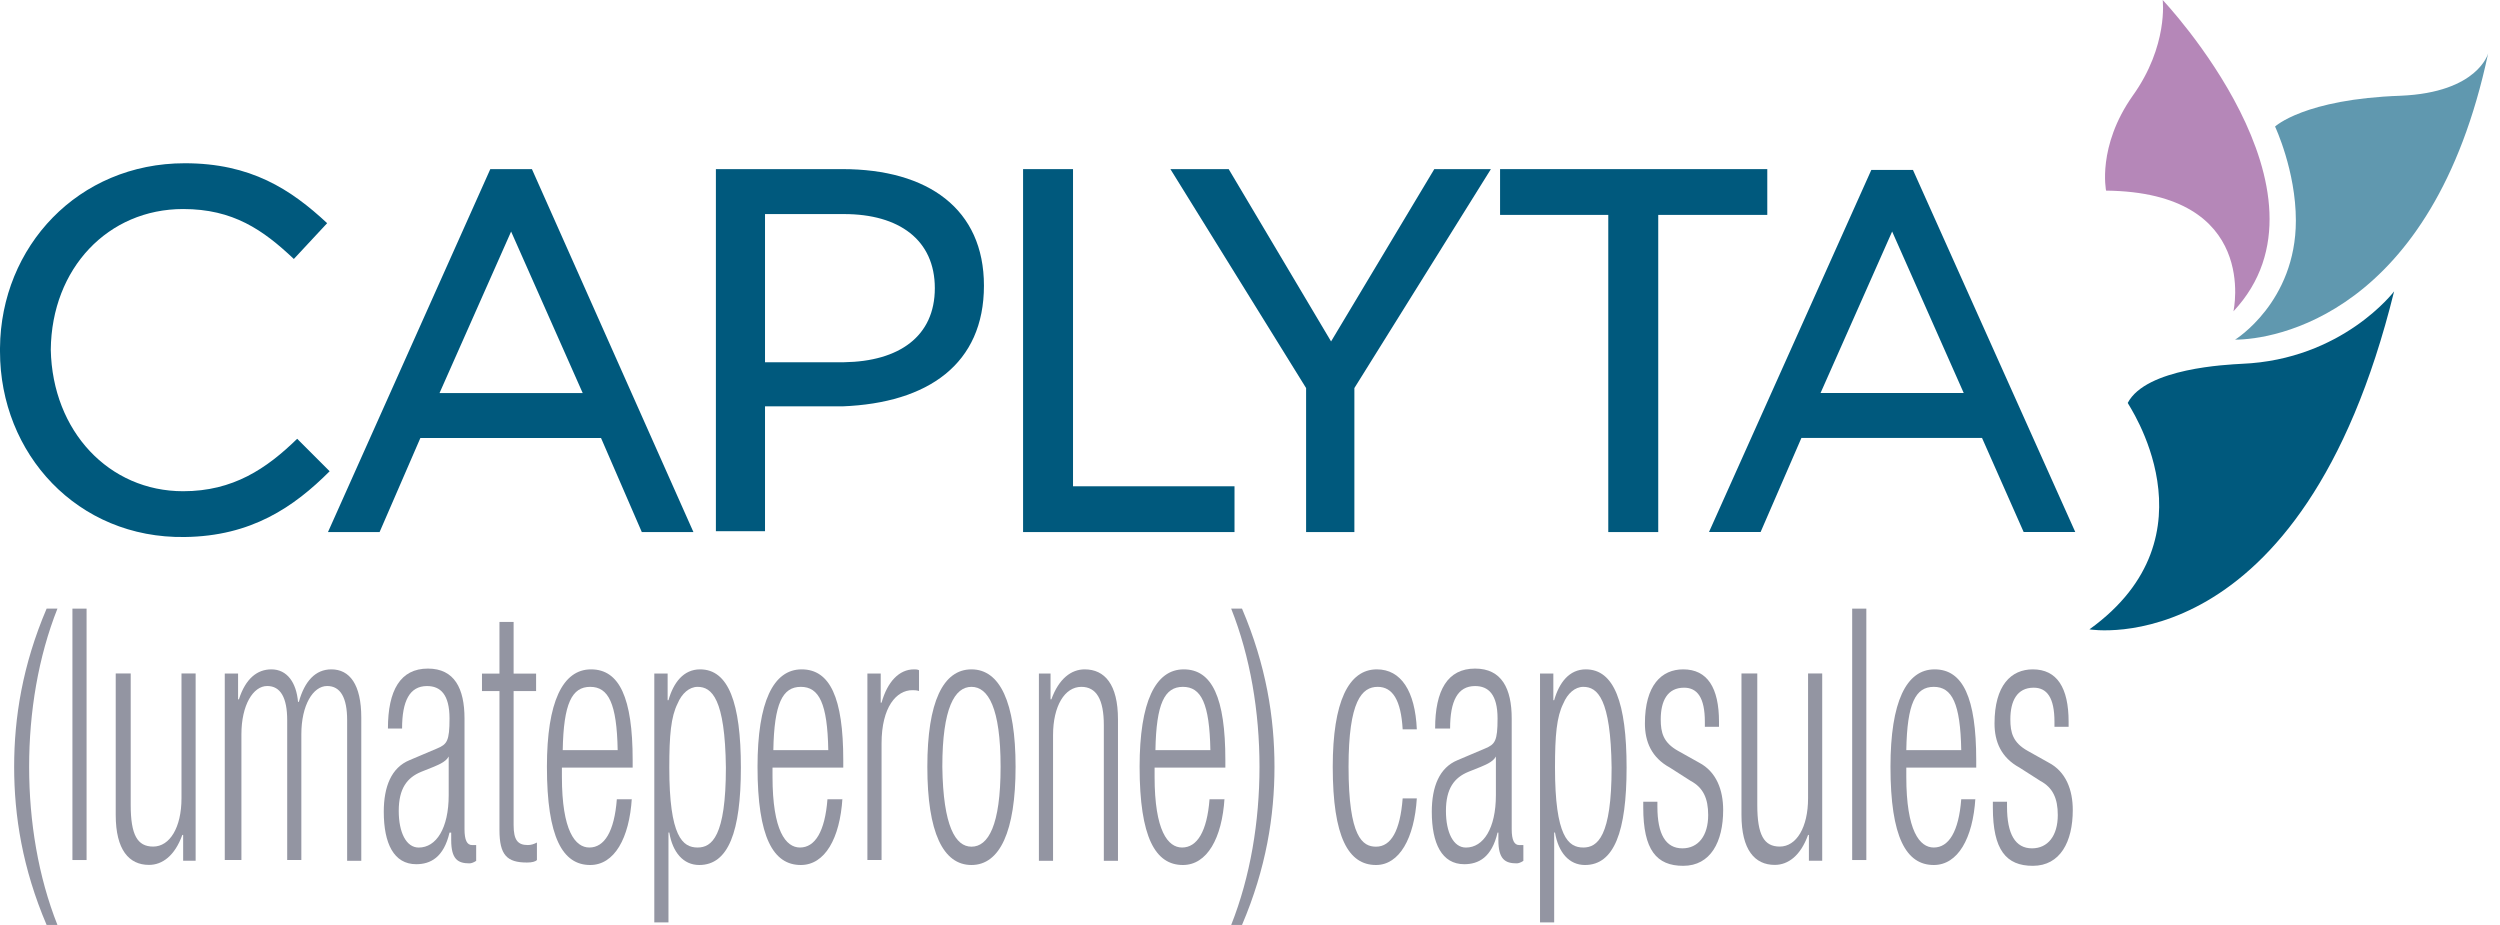 <svg width="173" height="64" viewBox="0 0 173 64" fill="none" xmlns="http://www.w3.org/2000/svg">
<path d="M3.975 42.117C2.65 45.458 2.016 49.26 2.016 53.062C2.016 56.864 2.65 60.666 3.975 64.007H3.226C1.556 60.09 0.979 56.461 0.979 53.062C0.979 49.663 1.556 46.034 3.226 42.117H3.975Z" fill="#9395A2"/>
<path d="M5.012 42.117H5.991V59.514H5.012V42.117Z" fill="#9395A2"/>
<path d="M8.065 46.602H9.045V55.703C9.045 57.777 9.506 58.583 10.6 58.583C11.752 58.583 12.559 57.258 12.559 55.242V46.602H13.538V59.563H12.674V57.777H12.616C12.098 59.217 11.234 59.851 10.312 59.851C8.929 59.851 8.008 58.814 8.008 56.394V46.602H8.065Z" fill="#9395A2"/>
<path d="M15.554 46.608H16.475V48.394H16.533C16.994 46.954 17.8 46.32 18.78 46.32C19.874 46.32 20.508 47.242 20.623 48.567H20.681C21.084 47.127 21.833 46.32 22.927 46.32C24.195 46.32 25.001 47.357 25.001 49.661V59.569H24.022V49.834C24.022 48.279 23.561 47.472 22.639 47.472C21.66 47.472 20.853 48.797 20.853 50.813V59.512H19.874V49.834C19.874 48.279 19.413 47.472 18.492 47.472C17.512 47.472 16.706 48.797 16.706 50.813V59.512H15.554V46.608Z" fill="#9395A2"/>
<path d="M26.845 50.413C26.845 47.763 27.709 46.266 29.61 46.266C31.453 46.266 32.144 47.648 32.144 49.722V57.383C32.144 58.132 32.317 58.478 32.663 58.478H32.951V59.572C32.778 59.688 32.605 59.745 32.49 59.745C31.683 59.745 31.223 59.457 31.223 58.132V57.614H31.107C30.704 59.342 29.782 59.803 28.803 59.803C27.248 59.803 26.557 58.363 26.557 56.174C26.557 54.446 27.075 53.121 28.342 52.602L30.243 51.796C30.935 51.508 31.107 51.277 31.107 49.722C31.107 48.051 30.474 47.475 29.552 47.475C28.342 47.475 27.824 48.512 27.824 50.413H26.845ZM31.107 52.199C30.992 52.66 30.416 52.89 30.013 53.063L29.149 53.409C28.17 53.812 27.593 54.561 27.593 56.116C27.593 57.614 28.112 58.651 28.976 58.651C30.186 58.651 31.05 57.326 31.05 55.022V52.199H31.107Z" fill="#9395A2"/>
<path d="M34.563 47.82H33.353V46.611H34.563V43.039H35.542V46.611H37.098V47.82H35.542V57.095C35.542 58.132 35.831 58.477 36.522 58.477C36.752 58.477 36.925 58.42 37.155 58.304V59.514C37.04 59.629 36.81 59.687 36.464 59.687C35.082 59.687 34.563 59.168 34.563 57.44V47.82Z" fill="#9395A2"/>
<path d="M43.722 55.249C43.55 58.014 42.513 59.858 40.842 59.858C38.941 59.858 37.847 57.956 37.847 53.06C37.847 48.567 38.941 46.32 40.9 46.32C42.858 46.32 43.78 48.279 43.78 52.599V53.118H38.884V53.751C38.884 57.496 39.805 58.648 40.785 58.648C41.821 58.648 42.513 57.553 42.685 55.307H43.722V55.249ZM42.743 51.908C42.685 48.682 42.109 47.53 40.842 47.53C39.575 47.53 38.999 48.682 38.941 51.908H42.743Z" fill="#9395A2"/>
<path d="M45.278 46.608H46.2V48.452H46.258C46.603 47.242 47.294 46.32 48.447 46.32C50.405 46.32 51.269 48.624 51.269 53.118C51.269 57.553 50.405 59.858 48.389 59.858C47.294 59.858 46.546 58.993 46.315 57.611H46.258V63.832H45.278V46.608ZM48.274 47.53C47.698 47.53 47.179 47.991 46.891 48.682C46.43 49.604 46.315 50.871 46.315 53.118C46.315 57.899 47.237 58.648 48.274 58.648C49.253 58.648 50.232 57.899 50.232 53.118C50.175 48.337 49.253 47.53 48.274 47.53Z" fill="#9395A2"/>
<path d="M58.297 55.249C58.124 58.014 57.087 59.858 55.416 59.858C53.515 59.858 52.421 57.956 52.421 53.06C52.421 48.567 53.515 46.32 55.474 46.32C57.432 46.32 58.354 48.279 58.354 52.599V53.118H53.458V53.751C53.458 57.496 54.38 58.648 55.359 58.648C56.396 58.648 57.087 57.553 57.26 55.307H58.297V55.249ZM57.317 51.908C57.26 48.682 56.684 47.53 55.416 47.53C54.149 47.53 53.573 48.682 53.515 51.908H57.317Z" fill="#9395A2"/>
<path d="M59.967 46.608H60.946V48.624H61.004C61.407 47.184 62.213 46.32 63.25 46.32C63.365 46.32 63.481 46.32 63.596 46.378V47.818C63.423 47.76 63.25 47.76 63.135 47.76C62.041 47.76 61.004 48.913 61.004 51.447V59.512H60.024V46.608H59.967Z" fill="#9395A2"/>
<path d="M67.225 46.32C69.183 46.32 70.278 48.567 70.278 53.06C70.278 57.553 69.183 59.858 67.225 59.858C65.266 59.858 64.172 57.611 64.172 53.06C64.172 48.567 65.266 46.32 67.225 46.32ZM67.225 58.59C68.377 58.59 69.241 57.15 69.241 53.06C69.241 48.97 68.377 47.53 67.225 47.53C66.073 47.53 65.209 48.97 65.209 53.06C65.266 57.208 66.13 58.59 67.225 58.59Z" fill="#9395A2"/>
<path d="M71.776 46.608H72.698V48.394H72.756C73.274 46.954 74.138 46.32 75.06 46.32C76.442 46.32 77.364 47.357 77.364 49.777V59.569H76.385V50.18C76.385 48.394 75.866 47.53 74.829 47.53C73.677 47.53 72.871 48.855 72.871 50.871V59.569H71.892V46.608H71.776Z" fill="#9395A2"/>
<path d="M84.737 55.249C84.564 58.014 83.527 59.858 81.857 59.858C79.956 59.858 78.861 57.956 78.861 53.06C78.861 48.567 79.956 46.32 81.914 46.32C83.873 46.32 84.795 48.279 84.795 52.599V53.118H79.898V53.751C79.898 57.496 80.82 58.648 81.799 58.648C82.836 58.648 83.527 57.553 83.7 55.307H84.737V55.249ZM83.758 51.908C83.7 48.682 83.124 47.53 81.857 47.53C80.59 47.53 80.013 48.682 79.956 51.908H83.758Z" fill="#9395A2"/>
<path d="M85.198 64.007C86.523 60.666 87.157 56.864 87.157 53.062C87.157 49.26 86.523 45.458 85.198 42.117H85.947C87.618 46.034 88.194 49.663 88.194 53.062C88.194 56.461 87.618 60.09 85.947 64.007H85.198Z" fill="#9395A2"/>
<path d="M98.044 55.249C97.871 58.014 96.834 59.858 95.221 59.858C93.32 59.858 92.226 57.956 92.226 53.06C92.226 48.567 93.32 46.32 95.279 46.32C96.949 46.32 97.928 47.818 98.044 50.468H97.064C96.949 48.452 96.373 47.53 95.336 47.53C94.242 47.53 93.32 48.509 93.32 53.06C93.32 57.956 94.299 58.59 95.221 58.59C96.258 58.59 96.892 57.496 97.064 55.249H98.044Z" fill="#9395A2"/>
<path d="M99.311 50.413C99.311 47.763 100.175 46.266 102.076 46.266C103.919 46.266 104.61 47.648 104.61 49.722V57.383C104.61 58.132 104.783 58.478 105.129 58.478H105.417V59.572C105.244 59.688 105.071 59.745 104.956 59.745C104.149 59.745 103.688 59.457 103.688 58.132V57.614H103.631C103.228 59.342 102.306 59.803 101.327 59.803C99.771 59.803 99.08 58.363 99.08 56.174C99.08 54.446 99.599 53.121 100.866 52.602L102.767 51.796C103.458 51.508 103.631 51.277 103.631 49.722C103.631 48.051 102.997 47.475 102.076 47.475C100.866 47.475 100.347 48.512 100.347 50.413H99.311ZM103.573 52.199C103.458 52.66 102.882 52.89 102.479 53.063L101.615 53.409C100.635 53.812 100.059 54.561 100.059 56.116C100.059 57.614 100.578 58.651 101.442 58.651C102.652 58.651 103.516 57.326 103.516 55.022V52.199H103.573Z" fill="#9395A2"/>
<path d="M106.569 46.608H107.491V48.452H107.549C107.894 47.242 108.586 46.32 109.738 46.32C111.696 46.32 112.56 48.624 112.56 53.118C112.56 57.553 111.696 59.858 109.68 59.858C108.586 59.858 107.837 58.993 107.606 57.611H107.549V63.832H106.569V46.608ZM109.565 47.53C108.989 47.53 108.47 47.991 108.182 48.682C107.721 49.604 107.606 50.871 107.606 53.118C107.606 57.899 108.528 58.648 109.565 58.648C110.544 58.648 111.523 57.899 111.523 53.118C111.466 48.337 110.544 47.53 109.565 47.53Z" fill="#9395A2"/>
<path d="M115.556 53.118C114.289 52.426 113.828 51.332 113.828 50.065C113.828 47.415 114.98 46.32 116.478 46.32C118.148 46.32 118.955 47.588 118.955 49.949V50.295H117.976V49.949C117.976 48.279 117.457 47.588 116.536 47.588C115.383 47.588 114.923 48.509 114.923 49.777C114.923 50.698 115.095 51.389 116.132 51.966L117.572 52.772C118.782 53.406 119.243 54.673 119.243 56.056C119.243 58.245 118.379 59.915 116.478 59.915C114.635 59.915 113.713 58.821 113.713 55.883V55.48H114.692V55.825C114.692 57.726 115.268 58.705 116.42 58.705C117.515 58.705 118.206 57.841 118.206 56.401C118.206 55.249 117.86 54.5 116.996 54.039L115.556 53.118Z" fill="#9395A2"/>
<path d="M120.625 46.602H121.604V55.703C121.604 57.777 122.065 58.583 123.16 58.583C124.312 58.583 125.118 57.258 125.118 55.242V46.602H126.097V59.563H125.176V57.777H125.118C124.6 59.217 123.736 59.851 122.814 59.851C121.431 59.851 120.51 58.814 120.51 56.394V46.602H120.625Z" fill="#9395A2"/>
<path d="M128.171 42.117H129.15V59.514H128.171V42.117Z" fill="#9395A2"/>
<path d="M136.697 55.249C136.524 58.014 135.487 59.858 133.817 59.858C131.916 59.858 130.821 57.956 130.821 53.06C130.821 48.567 131.916 46.32 133.874 46.32C135.833 46.32 136.755 48.279 136.755 52.599V53.118H131.916V53.751C131.916 57.496 132.837 58.648 133.817 58.648C134.854 58.648 135.545 57.553 135.718 55.307H136.697V55.249ZM135.718 51.908C135.66 48.682 135.084 47.53 133.817 47.53C132.549 47.53 131.973 48.682 131.916 51.908H135.718Z" fill="#9395A2"/>
<path d="M139.75 53.118C138.482 52.426 138.021 51.332 138.021 50.065C138.021 47.415 139.174 46.32 140.671 46.32C142.342 46.32 143.148 47.588 143.148 49.949V50.295H142.169V49.949C142.169 48.279 141.651 47.588 140.729 47.588C139.577 47.588 139.116 48.509 139.116 49.777C139.116 50.698 139.289 51.389 140.326 51.966L141.766 52.772C142.975 53.406 143.436 54.673 143.436 56.056C143.436 58.245 142.572 59.915 140.671 59.915C138.828 59.915 137.906 58.821 137.906 55.883V55.48H138.886V55.825C138.886 57.726 139.462 58.705 140.614 58.705C141.708 58.705 142.399 57.841 142.399 56.401C142.399 55.249 142.054 54.5 141.19 54.039L139.75 53.118Z" fill="#9395A2"/>
<path d="M149.658 0C149.658 0 162.273 13.307 154.554 21.544C154.554 21.544 156.397 13.307 145.741 13.191C145.741 13.191 145.107 10.139 147.584 6.625C150.061 3.168 149.658 0 149.658 0Z" fill="#B587B8"/>
<path d="M144.589 43.552C144.589 43.552 159.278 46.086 165.672 20.164C165.672 20.164 162.101 24.888 155.131 25.176C154.151 25.233 148.506 25.464 147.239 27.883C147.181 27.883 153.633 37.042 144.589 43.552Z" fill="#00597D"/>
<path d="M154.669 23.504C157.261 23.504 168.321 21.891 172.181 3.688C172.181 3.688 171.49 6.395 166.132 6.625C159.45 6.856 157.434 8.757 157.434 8.757C157.434 8.757 158.874 11.81 158.874 15.266C158.874 20.911 154.669 23.504 154.669 23.504Z" fill="#6098AF"/>
<path d="M70.797 36.819H85.428V33.651H74.253V11.703H70.797V36.819Z" fill="#00597D"/>
<path d="M99.253 11.703L92.11 23.627L85.025 11.703H80.992L90.382 26.853V36.819H93.723V26.853L103.17 11.703H99.253Z" fill="#00597D"/>
<path d="M103.805 11.703V14.871H111.293V36.819H114.75V14.871H122.296V11.703H103.805Z" fill="#00597D"/>
<path d="M44.413 36.819H47.985L36.809 11.703H33.929L22.696 36.819H26.268L29.09 30.309H41.591L44.413 36.819ZM30.415 27.199L35.369 16.023L40.323 27.199H30.415Z" fill="#00597D"/>
<path d="M58.296 11.703H49.54V36.761H52.939V28.12H58.296C64.229 27.89 68.089 25.183 68.089 19.768C68.089 14.468 64.229 11.703 58.296 11.703ZM64.69 19.941C64.69 23.282 62.213 25.01 58.411 25.067H52.939V14.814H58.411C62.213 14.814 64.69 16.599 64.69 19.941Z" fill="#00597D"/>
<path d="M12.673 33.993C7.546 33.993 3.629 29.846 3.514 24.2C3.572 18.555 7.489 14.465 12.673 14.465C16.129 14.465 18.203 15.905 20.334 17.921L22.639 15.444C20.104 13.083 17.339 11.297 12.788 11.297C5.415 11.297 0.058 17.057 0 24.085V24.316C0 31.401 5.357 37.277 12.788 37.161C17.397 37.104 20.334 35.088 22.812 32.611L20.565 30.364C18.434 32.438 16.129 33.993 12.673 33.993Z" fill="#00597D"/>
<path d="M140.037 36.816H143.609L132.376 11.758H129.496L118.263 36.816H121.834L124.657 30.307H137.157L140.037 36.816ZM125.982 27.196L130.936 16.021L135.89 27.196H125.982Z" fill="#00597D"/>
</svg>
